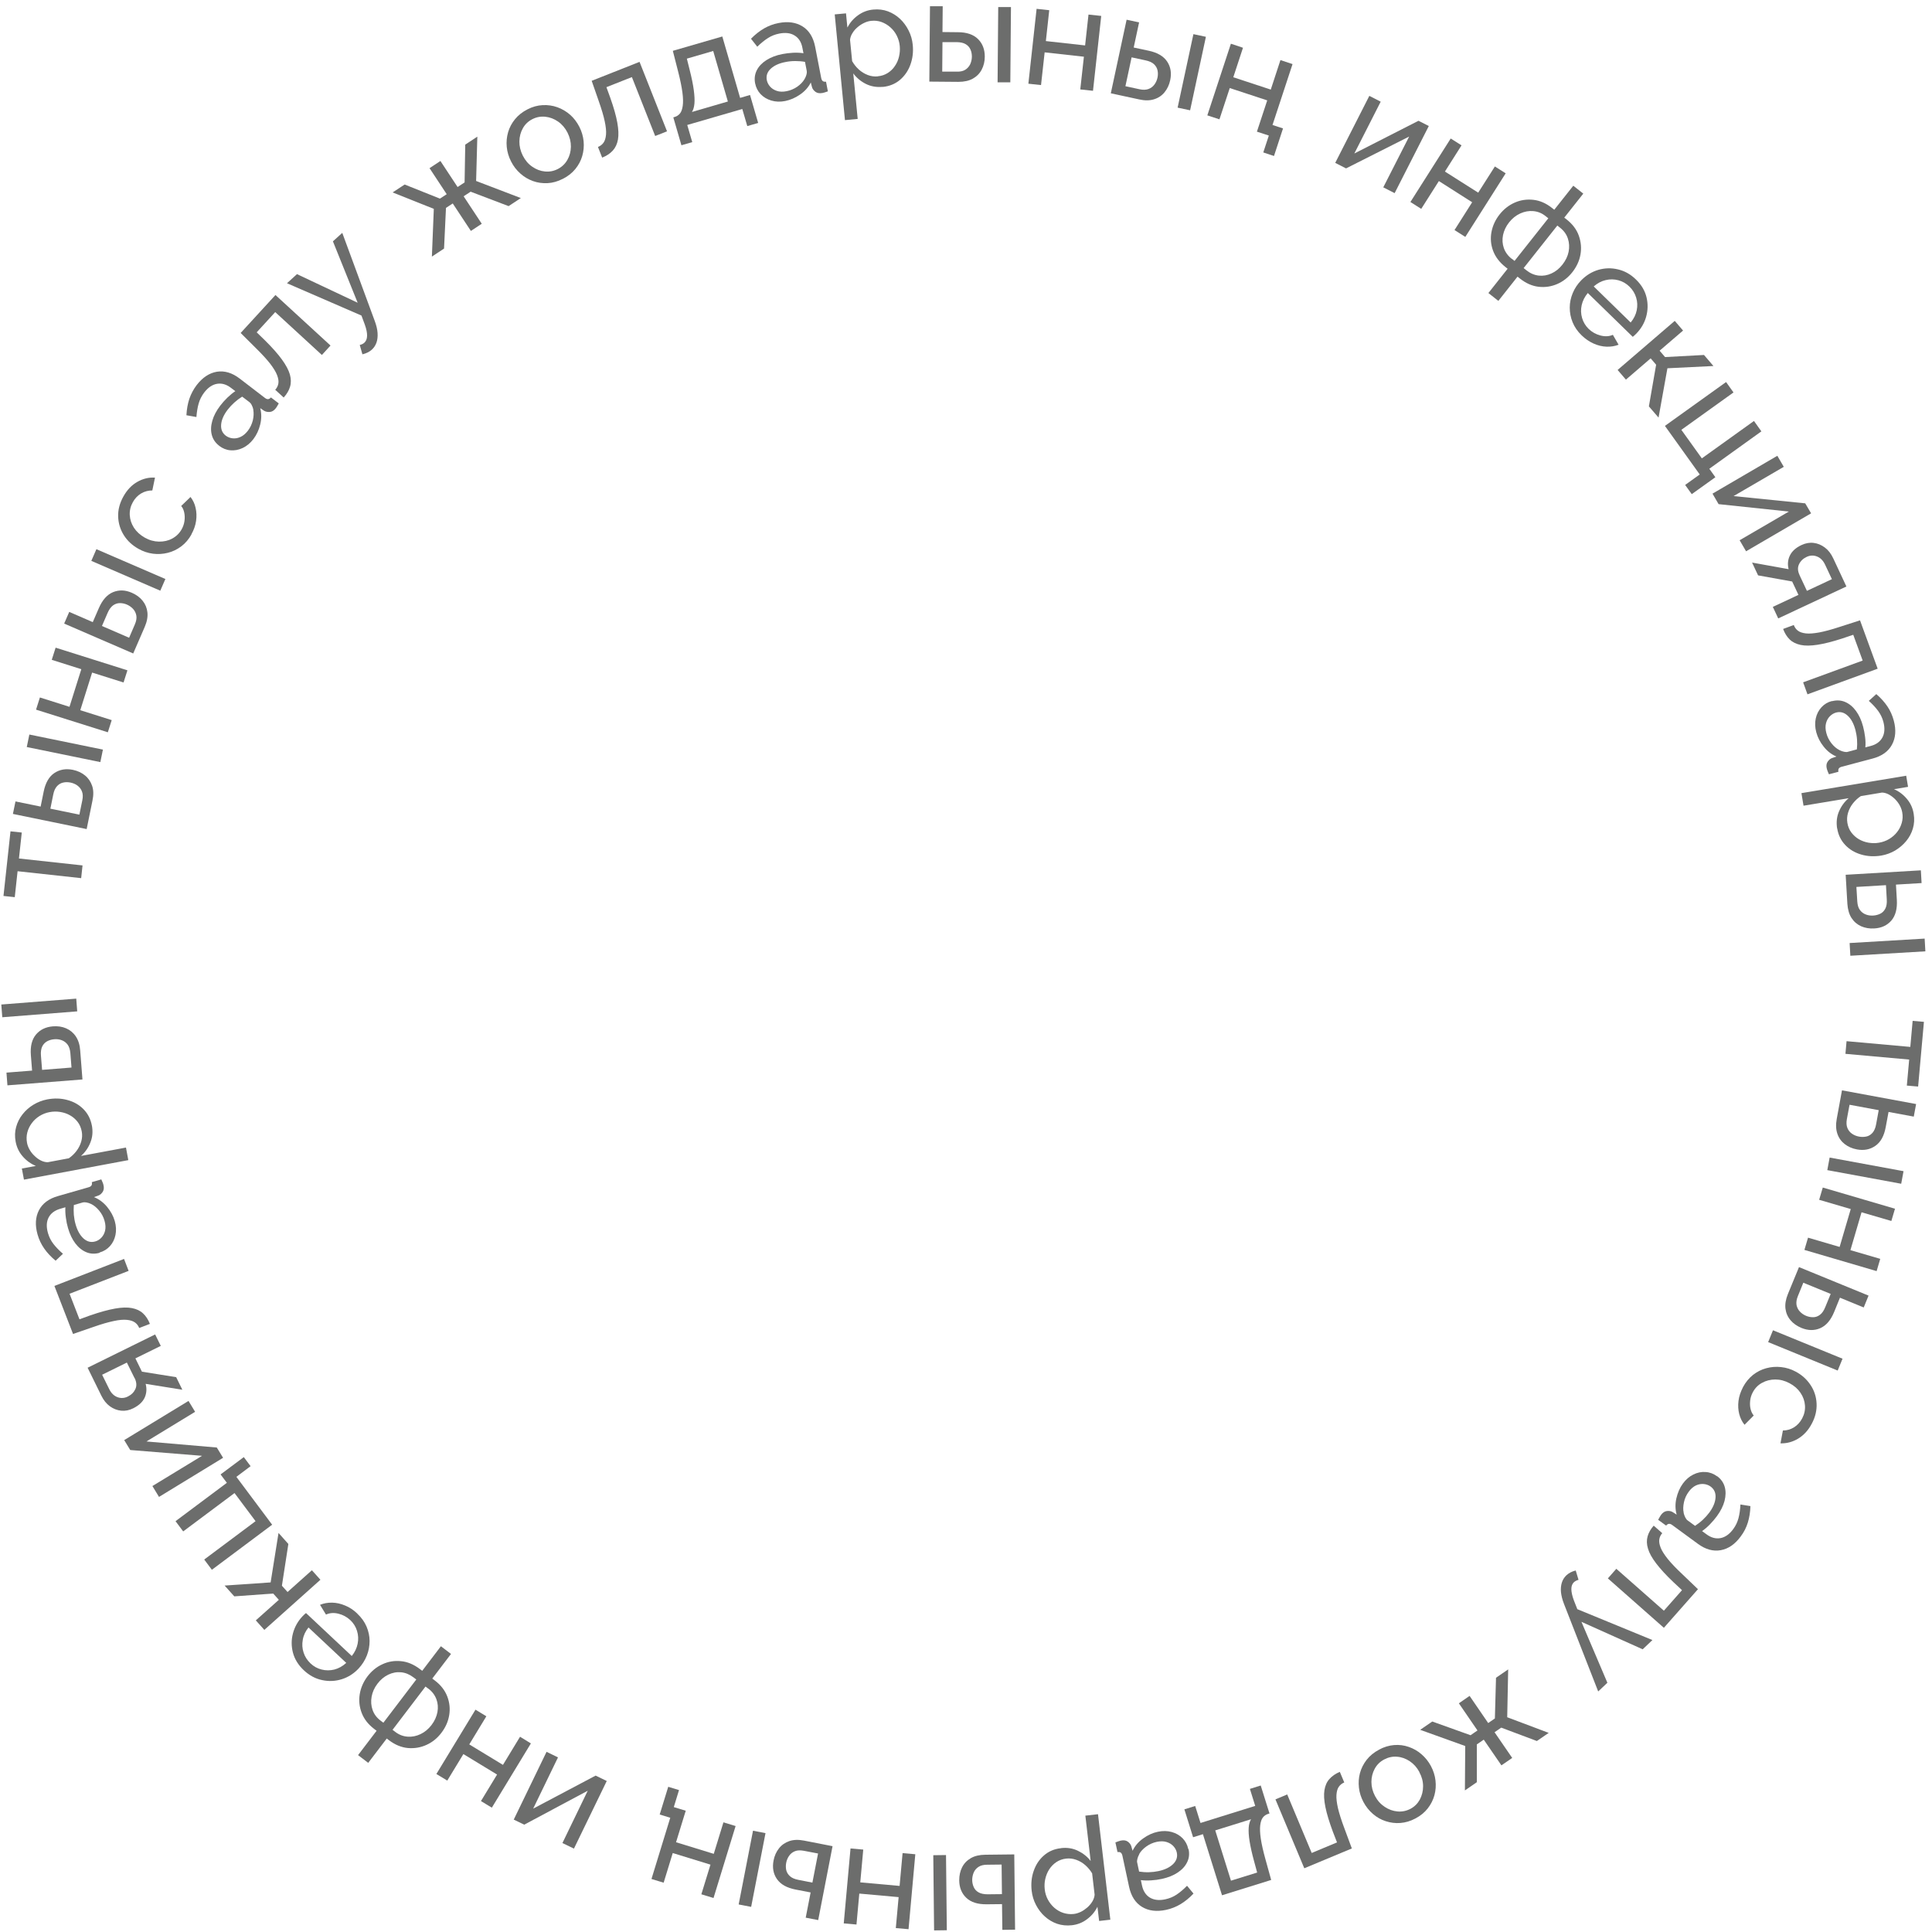 <?xml version="1.0" encoding="UTF-8"?> <svg xmlns="http://www.w3.org/2000/svg" width="246" height="246" viewBox="0 0 246 246" fill="none"><path d="M10.335 111.814L2.239 110.932L1.88 114.236L0.443 114.082L1.336 105.853L2.773 106.006L2.413 109.311L10.509 110.193L10.335 111.814Z" fill="#6C6D6C"></path><path d="M11.033 105.565L1.644 103.636L1.972 102.045L5.174 102.702L5.564 100.783C5.789 99.675 6.241 98.885 6.918 98.433C7.595 97.982 8.375 97.838 9.278 98.023C9.873 98.146 10.386 98.382 10.817 98.731C11.248 99.08 11.546 99.521 11.73 100.055C11.915 100.588 11.925 101.224 11.772 101.953L11.033 105.575V105.565ZM12.777 97.038L3.409 95.119L3.737 93.528L13.105 95.447L12.777 97.038ZM10.109 103.718L10.479 101.912C10.571 101.471 10.561 101.091 10.438 100.783C10.325 100.475 10.13 100.229 9.873 100.034C9.617 99.839 9.319 99.716 8.981 99.644C8.663 99.582 8.344 99.572 8.047 99.644C7.749 99.706 7.483 99.86 7.257 100.106C7.031 100.352 6.867 100.711 6.774 101.194L6.415 102.969L10.109 103.728V103.718Z" fill="#6C6D6C"></path><path d="M13.731 93.241L4.589 90.358L5.081 88.808L8.847 89.999L10.355 85.207L6.59 84.016L7.082 82.467L16.225 85.35L15.732 86.9L11.73 85.638L10.222 90.43L14.224 91.692L13.731 93.241Z" fill="#6C6D6C"></path><path d="M16.963 83.206L8.17 79.399L8.816 77.911L11.812 79.214L12.592 77.418C13.044 76.382 13.649 75.705 14.398 75.397C15.158 75.089 15.948 75.11 16.789 75.479C17.353 75.725 17.805 76.054 18.154 76.485C18.503 76.916 18.708 77.408 18.77 77.973C18.831 78.537 18.718 79.153 18.421 79.84L16.953 83.226L16.963 83.206ZM20.411 75.212L11.628 71.416L12.274 69.928L21.058 73.724L20.411 75.212ZM16.44 81.205L17.169 79.512C17.353 79.091 17.415 78.722 17.364 78.404C17.312 78.085 17.179 77.798 16.963 77.552C16.748 77.316 16.481 77.121 16.173 76.987C15.876 76.854 15.568 76.793 15.26 76.793C14.952 76.793 14.665 76.895 14.398 77.08C14.132 77.275 13.896 77.593 13.701 78.044L12.982 79.707L16.44 81.205Z" fill="#6C6D6C"></path><path d="M24.392 68.03C24.033 68.666 23.602 69.179 23.079 69.569C22.556 69.959 21.991 70.236 21.366 70.39C20.75 70.544 20.114 70.585 19.477 70.503C18.841 70.421 18.226 70.215 17.641 69.887C16.851 69.446 16.225 68.871 15.773 68.153C15.322 67.435 15.075 66.644 15.045 65.782C15.014 64.921 15.24 64.059 15.712 63.217C16.174 62.386 16.758 61.77 17.477 61.36C18.195 60.949 18.944 60.765 19.734 60.816L19.395 62.448C18.882 62.448 18.4 62.571 17.959 62.837C17.518 63.104 17.169 63.474 16.912 63.946C16.625 64.459 16.492 65.003 16.522 65.577C16.553 66.152 16.728 66.686 17.056 67.199C17.384 67.701 17.846 68.122 18.441 68.461C19.026 68.789 19.631 68.953 20.237 68.963C20.852 68.974 21.417 68.851 21.93 68.574C22.443 68.296 22.843 67.907 23.13 67.394C23.315 67.065 23.438 66.706 23.489 66.337C23.541 65.967 23.53 65.608 23.459 65.269C23.387 64.931 23.264 64.644 23.069 64.428L24.259 63.279C24.567 63.679 24.793 64.141 24.905 64.664C25.029 65.187 25.049 65.741 24.967 66.326C24.885 66.911 24.68 67.486 24.362 68.05L24.392 68.03Z" fill="#6C6D6C"></path><path d="M27.912 56.762C27.43 56.393 27.112 55.931 26.968 55.377C26.824 54.823 26.845 54.238 27.03 53.592C27.204 52.956 27.543 52.309 28.035 51.663C28.292 51.324 28.599 50.975 28.948 50.636C29.297 50.298 29.636 50.021 29.964 49.805L29.41 49.385C28.835 48.943 28.24 48.769 27.635 48.871C27.03 48.974 26.486 49.343 25.993 49.99C25.675 50.411 25.439 50.872 25.296 51.375C25.152 51.878 25.059 52.453 25.008 53.099L23.736 52.873C23.777 52.114 23.9 51.416 24.105 50.79C24.321 50.164 24.628 49.58 25.039 49.036C25.788 48.061 26.65 47.496 27.614 47.332C28.589 47.178 29.554 47.466 30.508 48.194L33.72 50.657C33.874 50.78 34.017 50.831 34.13 50.821C34.253 50.821 34.376 50.739 34.499 50.606L35.495 51.365C35.413 51.509 35.351 51.632 35.29 51.724C35.228 51.827 35.177 51.909 35.136 51.96C34.9 52.268 34.643 52.432 34.366 52.453C34.089 52.473 33.843 52.432 33.638 52.309L33.135 51.97C33.309 52.637 33.309 53.325 33.135 54.043C32.96 54.761 32.663 55.387 32.263 55.911C31.873 56.424 31.421 56.793 30.908 57.039C30.395 57.286 29.872 57.378 29.349 57.337C28.825 57.296 28.343 57.101 27.902 56.762H27.912ZM32.263 52.186C32.222 51.96 32.15 51.765 32.057 51.591C31.975 51.416 31.873 51.293 31.78 51.221L30.836 50.503C30.488 50.718 30.159 50.965 29.841 51.252C29.523 51.539 29.246 51.837 28.989 52.165C28.487 52.822 28.21 53.448 28.158 54.053C28.107 54.659 28.302 55.131 28.743 55.469C28.989 55.654 29.267 55.767 29.595 55.808C29.923 55.849 30.262 55.798 30.6 55.644C30.939 55.5 31.257 55.233 31.555 54.854C31.863 54.454 32.068 54.012 32.191 53.53C32.304 53.048 32.324 52.607 32.252 52.206L32.263 52.186Z" fill="#6C6D6C"></path><path d="M36.121 50.616L35.044 49.631C35.259 49.395 35.392 49.128 35.444 48.83C35.495 48.533 35.444 48.184 35.279 47.763C35.126 47.353 34.828 46.87 34.397 46.306C33.966 45.752 33.361 45.095 32.591 44.336L30.642 42.397L35.074 37.563L42.083 43.997L40.985 45.198L35.044 39.739L32.684 42.315L33.74 43.341C34.664 44.254 35.382 45.065 35.895 45.773C36.408 46.481 36.747 47.117 36.911 47.681C37.065 48.245 37.075 48.769 36.931 49.241C36.788 49.723 36.521 50.175 36.121 50.616Z" fill="#6C6D6C"></path><path d="M47.346 44.52C47.192 44.664 47.018 44.777 46.813 44.879C46.608 44.982 46.392 45.054 46.146 45.115L45.807 43.925C45.93 43.894 46.043 43.853 46.136 43.812C46.228 43.761 46.32 43.709 46.392 43.638C46.608 43.443 46.731 43.145 46.741 42.765C46.751 42.386 46.659 41.914 46.454 41.339L46.023 40.179L36.541 36.065L37.814 34.905L45.54 38.548L42.39 30.729L43.581 29.651L47.716 40.867C47.921 41.421 48.044 41.924 48.075 42.386C48.106 42.837 48.065 43.248 47.941 43.607C47.818 43.966 47.623 44.264 47.356 44.51L47.346 44.52Z" fill="#6C6D6C"></path><path d="M54.991 32.679L55.237 26.594L49.994 24.5L51.523 23.495L56.017 25.29L56.879 24.726L54.693 21.412L56.078 20.498L58.264 23.813L59.157 23.228L59.239 18.415L60.778 17.399L60.624 23.043L66.319 25.219L64.759 26.245L59.926 24.408L59.033 24.993L61.342 28.492L59.957 29.405L57.648 25.906L56.786 26.47L56.54 31.652L54.98 32.679H54.991Z" fill="#6C6D6C"></path><path d="M71.654 22.776C71.008 23.105 70.361 23.289 69.715 23.32C69.068 23.351 68.453 23.269 67.858 23.053C67.262 22.838 66.729 22.52 66.247 22.089C65.764 21.658 65.374 21.155 65.077 20.56C64.769 19.965 64.584 19.339 64.523 18.703C64.461 18.066 64.523 17.44 64.697 16.835C64.872 16.23 65.169 15.675 65.58 15.173C65.99 14.67 66.524 14.249 67.17 13.921C67.806 13.592 68.453 13.418 69.099 13.387C69.746 13.356 70.371 13.438 70.967 13.654C71.562 13.869 72.106 14.188 72.588 14.608C73.07 15.029 73.46 15.552 73.768 16.147C74.065 16.732 74.25 17.348 74.312 17.994C74.373 18.631 74.312 19.257 74.137 19.862C73.963 20.467 73.665 21.022 73.255 21.524C72.844 22.027 72.311 22.448 71.664 22.776H71.654ZM66.575 19.831C66.873 20.416 67.273 20.888 67.775 21.227C68.278 21.576 68.812 21.781 69.376 21.832C69.941 21.894 70.495 21.791 71.018 21.524C71.541 21.258 71.952 20.868 72.239 20.365C72.526 19.862 72.68 19.308 72.691 18.692C72.701 18.076 72.557 17.481 72.26 16.886C71.962 16.301 71.562 15.829 71.059 15.48C70.556 15.132 70.023 14.926 69.438 14.865C68.863 14.803 68.309 14.906 67.786 15.173C67.262 15.439 66.852 15.829 66.575 16.332C66.288 16.835 66.144 17.399 66.134 18.005C66.124 18.61 66.267 19.216 66.565 19.811L66.575 19.831Z" fill="#6C6D6C"></path><path d="M76.672 20.067L76.138 18.713C76.436 18.59 76.672 18.415 76.846 18.169C77.021 17.923 77.123 17.584 77.164 17.143C77.205 16.702 77.144 16.137 77 15.45C76.856 14.762 76.6 13.9 76.241 12.884L75.338 10.288L81.433 7.877L84.932 16.722L83.424 17.317L80.458 9.816L77.216 11.099L77.718 12.484C78.149 13.705 78.447 14.752 78.601 15.614C78.755 16.476 78.786 17.194 78.683 17.769C78.58 18.343 78.355 18.816 78.016 19.185C77.677 19.554 77.236 19.842 76.682 20.067H76.672Z" fill="#6C6D6C"></path><path d="M86.769 18.508L85.733 14.947L85.927 14.885C86.184 14.813 86.399 14.66 86.584 14.444C86.759 14.229 86.871 13.9 86.933 13.469C86.995 13.038 86.984 12.474 86.892 11.776C86.8 11.078 86.625 10.206 86.358 9.16L85.671 6.471L91.971 4.645L94.239 12.464L95.501 12.094L96.537 15.655L95.152 16.055L94.516 13.88L87.508 15.912L88.144 18.097L86.759 18.497L86.769 18.508ZM88.103 14.259L92.679 12.925L90.812 6.492L87.456 7.466L87.815 8.903C88.072 9.909 88.246 10.771 88.339 11.468C88.431 12.166 88.462 12.751 88.421 13.192C88.38 13.633 88.277 13.993 88.103 14.259Z" fill="#6C6D6C"></path><path d="M96.147 10.606C96.034 10.011 96.106 9.457 96.363 8.944C96.619 8.441 97.03 8.01 97.594 7.651C98.159 7.292 98.836 7.035 99.626 6.882C100.046 6.799 100.498 6.748 100.99 6.717C101.473 6.697 101.914 6.717 102.304 6.779L102.17 6.091C102.037 5.373 101.709 4.85 101.196 4.532C100.683 4.203 100.026 4.121 99.226 4.275C98.702 4.378 98.22 4.563 97.779 4.85C97.338 5.127 96.886 5.496 96.424 5.948L95.624 4.932C96.158 4.388 96.712 3.957 97.286 3.618C97.861 3.29 98.487 3.054 99.144 2.931C100.354 2.695 101.37 2.849 102.201 3.372C103.032 3.896 103.556 4.757 103.792 5.948L104.561 9.919C104.602 10.114 104.664 10.247 104.756 10.319C104.849 10.391 104.992 10.422 105.177 10.401L105.413 11.633C105.259 11.684 105.126 11.735 105.013 11.766C104.9 11.797 104.808 11.828 104.736 11.838C104.356 11.91 104.058 11.858 103.833 11.694C103.607 11.52 103.453 11.325 103.392 11.099L103.238 10.504C102.93 11.12 102.468 11.633 101.863 12.043C101.257 12.464 100.621 12.73 99.975 12.864C99.349 12.987 98.764 12.967 98.21 12.802C97.666 12.638 97.215 12.371 96.845 11.982C96.486 11.602 96.25 11.13 96.147 10.596V10.606ZM102.437 10.083C102.55 9.888 102.632 9.693 102.684 9.508C102.735 9.324 102.745 9.17 102.725 9.047L102.499 7.877C102.099 7.805 101.678 7.774 101.257 7.774C100.826 7.774 100.416 7.815 100.016 7.897C99.205 8.051 98.579 8.339 98.138 8.749C97.697 9.16 97.533 9.642 97.635 10.196C97.697 10.494 97.83 10.771 98.046 11.017C98.261 11.263 98.548 11.448 98.907 11.571C99.267 11.694 99.677 11.704 100.149 11.612C100.642 11.52 101.093 11.325 101.504 11.048C101.914 10.76 102.222 10.442 102.427 10.093L102.437 10.083Z" fill="#6C6D6C"></path><path d="M112.39 11.058C111.611 11.13 110.892 11.007 110.236 10.678C109.589 10.35 109.056 9.899 108.645 9.344L109.21 15.142L107.588 15.296L106.285 1.833L107.722 1.7L107.896 3.506C108.224 2.88 108.666 2.367 109.251 1.946C109.835 1.525 110.482 1.279 111.2 1.217C111.857 1.156 112.483 1.228 113.057 1.443C113.632 1.659 114.145 1.977 114.597 2.398C115.048 2.818 115.407 3.321 115.694 3.885C115.982 4.45 116.156 5.065 116.218 5.702C116.31 6.605 116.207 7.446 115.92 8.236C115.633 9.026 115.181 9.673 114.576 10.186C113.971 10.689 113.242 10.986 112.401 11.068L112.39 11.058ZM111.764 9.714C112.247 9.673 112.667 9.529 113.037 9.293C113.406 9.057 113.714 8.76 113.95 8.4C114.196 8.041 114.371 7.641 114.473 7.2C114.576 6.759 114.607 6.317 114.566 5.866C114.525 5.394 114.391 4.953 114.186 4.542C113.981 4.132 113.714 3.783 113.375 3.485C113.047 3.188 112.667 2.962 112.257 2.808C111.836 2.654 111.395 2.603 110.933 2.654C110.636 2.685 110.338 2.767 110.041 2.911C109.743 3.054 109.456 3.229 109.189 3.465C108.922 3.69 108.707 3.937 108.543 4.214C108.368 4.491 108.266 4.768 108.235 5.065L108.502 7.785C108.727 8.175 109.004 8.534 109.343 8.842C109.682 9.149 110.061 9.386 110.492 9.55C110.913 9.714 111.344 9.765 111.775 9.724L111.764 9.714Z" fill="#6C6D6C"></path><path d="M118.331 10.381L118.413 0.797H120.034L120.004 4.081L121.963 4.101C123.092 4.101 123.954 4.399 124.529 4.973C125.114 5.548 125.391 6.297 125.391 7.21C125.391 7.826 125.257 8.37 125.001 8.862C124.744 9.355 124.364 9.735 123.872 10.012C123.379 10.289 122.764 10.422 122.025 10.422L118.331 10.391V10.381ZM119.963 9.119H121.81C122.261 9.139 122.63 9.057 122.907 8.883C123.184 8.708 123.39 8.472 123.533 8.185C123.667 7.887 123.739 7.58 123.749 7.231C123.749 6.902 123.698 6.595 123.574 6.317C123.451 6.03 123.256 5.804 122.969 5.63C122.682 5.456 122.302 5.373 121.81 5.363H120.004L119.973 9.119H119.963ZM127.022 10.463L127.104 0.899H128.725L128.643 10.484H127.022V10.463Z" fill="#6C6D6C"></path><path d="M130.942 10.658L131.989 1.125L133.599 1.299L133.169 5.23L138.166 5.784L138.597 1.854L140.218 2.028L139.171 11.561L137.55 11.386L138.012 7.22L133.015 6.666L132.553 10.832L130.932 10.658H130.942Z" fill="#6C6D6C"></path><path d="M141.439 11.879L143.45 2.511L145.041 2.849L144.353 6.051L146.272 6.461C147.38 6.697 148.16 7.159 148.611 7.836C149.063 8.514 149.196 9.304 149.001 10.207C148.878 10.802 148.632 11.315 148.283 11.746C147.934 12.177 147.483 12.475 146.949 12.639C146.405 12.813 145.779 12.823 145.051 12.659L141.439 11.879ZM143.296 10.976L145.102 11.366C145.543 11.459 145.923 11.448 146.231 11.335C146.539 11.223 146.785 11.038 146.98 10.781C147.175 10.525 147.308 10.227 147.38 9.899C147.452 9.581 147.452 9.263 147.39 8.965C147.329 8.668 147.175 8.401 146.939 8.175C146.703 7.949 146.333 7.785 145.851 7.682L144.086 7.303L143.296 10.987V10.976ZM149.945 13.706L151.956 4.348L153.547 4.686L151.536 14.044L149.945 13.706Z" fill="#6C6D6C"></path><path d="M153.731 14.68L156.728 5.568L158.267 6.081L157.035 9.837L161.807 11.407L163.038 7.651L164.577 8.164L161.581 17.266L160.042 16.764L161.355 12.782L156.584 11.212L155.271 15.194L153.731 14.691V14.68ZM160.853 19.411L161.561 17.256L160.052 16.764L160.493 15.409L163.366 16.353L162.217 19.862L160.853 19.411Z" fill="#6C6D6C"></path><path d="M170.016 20.734L174.356 12.207L175.803 12.946L172.447 19.544L180.615 15.378L181.929 16.045L177.578 24.593L176.131 23.854L179.425 17.389L171.391 21.442L170.005 20.734H170.016Z" fill="#6C6D6C"></path><path d="M179.579 25.732L184.719 17.636L186.094 18.508L183.981 21.843L188.218 24.531L190.342 21.196L191.717 22.069L186.577 30.165L185.202 29.293L187.449 25.753L183.211 23.054L180.964 26.594L179.589 25.722L179.579 25.732Z" fill="#6C6D6C"></path><path d="M189.522 37.306L191.964 34.218L191.676 33.992C190.917 33.386 190.394 32.689 190.106 31.909C189.819 31.129 189.757 30.329 189.911 29.528C190.065 28.728 190.404 27.989 190.937 27.312C191.481 26.624 192.128 26.121 192.877 25.793C193.626 25.465 194.416 25.352 195.247 25.444C196.078 25.537 196.868 25.885 197.617 26.481L197.905 26.706L200.326 23.648L201.599 24.654L199.177 27.712L199.485 27.948C200.234 28.543 200.757 29.231 201.034 30.021C201.311 30.811 201.383 31.601 201.239 32.412C201.096 33.222 200.747 33.961 200.213 34.649C199.68 35.326 199.044 35.829 198.295 36.157C197.546 36.485 196.755 36.608 195.924 36.516C195.093 36.424 194.303 36.075 193.534 35.469L193.226 35.223L190.784 38.312L189.511 37.306H189.522ZM192.497 32.945L192.846 33.222L197.145 27.794L196.796 27.517C196.324 27.137 195.801 26.932 195.237 26.881C194.672 26.829 194.118 26.932 193.575 27.178C193.031 27.425 192.559 27.804 192.159 28.307C191.758 28.81 191.502 29.354 191.379 29.928C191.266 30.503 191.297 31.047 191.481 31.581C191.666 32.104 191.994 32.566 192.487 32.956L192.497 32.945ZM194.006 34.136L194.365 34.423C194.847 34.803 195.37 35.028 195.924 35.09C196.478 35.151 197.022 35.059 197.556 34.813C198.089 34.566 198.551 34.197 198.951 33.684C199.351 33.171 199.618 32.627 199.731 32.053C199.844 31.478 199.813 30.913 199.639 30.38C199.464 29.846 199.136 29.384 198.654 29.005L198.295 28.718L193.995 34.146L194.006 34.136Z" fill="#6C6D6C"></path><path d="M201.383 42.694C200.86 42.191 200.48 41.627 200.234 41.022C199.988 40.416 199.875 39.801 199.875 39.164C199.875 38.528 200.008 37.913 200.255 37.317C200.501 36.722 200.86 36.178 201.332 35.696C201.968 35.05 202.686 34.608 203.507 34.362C204.328 34.126 205.159 34.095 206.011 34.301C206.863 34.495 207.632 34.926 208.32 35.604C209.017 36.281 209.459 37.04 209.654 37.871C209.849 38.703 209.828 39.524 209.602 40.334C209.377 41.145 208.956 41.853 208.361 42.469C208.279 42.551 208.186 42.643 208.104 42.715C208.022 42.787 207.95 42.848 207.899 42.889L202.173 37.307C201.773 37.789 201.517 38.303 201.394 38.857C201.27 39.411 201.291 39.955 201.445 40.488C201.599 41.022 201.876 41.473 202.266 41.863C202.686 42.274 203.189 42.561 203.774 42.715C204.359 42.869 204.882 42.848 205.365 42.633L206.093 43.895C205.621 44.08 205.098 44.162 204.554 44.141C204 44.121 203.446 43.987 202.902 43.741C202.358 43.495 201.845 43.146 201.383 42.694ZM202.922 36.466L207.632 41.063C208.032 40.581 208.289 40.067 208.402 39.513C208.515 38.959 208.494 38.415 208.33 37.892C208.176 37.369 207.889 36.897 207.478 36.496C207.068 36.096 206.606 35.83 206.073 35.686C205.539 35.542 205.005 35.532 204.451 35.665C203.908 35.788 203.394 36.066 202.922 36.476V36.466Z" fill="#6C6D6C"></path><path d="M205.97 47.107L213.245 40.857L214.302 42.089L211.316 44.654L212.013 45.465L216.969 45.198L218.17 46.604L212.311 46.891L211.182 53.171L209.951 51.745L210.874 46.44L210.177 45.629L207.027 48.338L205.97 47.107Z" fill="#6C6D6C"></path><path d="M214.579 61.739L216.426 60.415L211.993 54.228L219.781 48.645L220.725 49.969L214.086 54.73L216.693 58.363L223.331 53.602L224.275 54.925L217.647 59.687L218.417 60.764L215.41 62.919L214.569 61.749L214.579 61.739Z" fill="#6C6D6C"></path><path d="M218.047 62.858L226.307 58.035L227.128 59.441L220.735 63.166L229.857 64.089L230.606 65.362L222.326 70.195L221.505 68.789L227.774 65.136L218.827 64.192L218.047 62.848V62.858Z" fill="#6C6D6C"></path><path d="M223.085 71.631L227.743 72.472C227.59 71.856 227.641 71.272 227.908 70.728C228.174 70.184 228.657 69.743 229.375 69.404C229.898 69.158 230.411 69.065 230.924 69.127C231.437 69.188 231.909 69.383 232.351 69.712C232.792 70.04 233.151 70.502 233.428 71.097L235.101 74.678L226.42 78.742L225.732 77.274L228.995 75.745L228.195 74.042L223.855 73.262L223.095 71.641L223.085 71.631ZM229.129 73.221L230.073 75.232L233.254 73.745L232.392 71.908C232.145 71.384 231.807 71.035 231.366 70.861C230.924 70.687 230.483 70.697 230.032 70.912C229.58 71.128 229.262 71.436 229.067 71.846C228.872 72.257 228.893 72.718 229.139 73.231L229.129 73.221Z" fill="#6C6D6C"></path><path d="M227.036 80.086L228.4 79.583C228.513 79.881 228.688 80.127 228.924 80.302C229.16 80.486 229.498 80.599 229.939 80.651C230.381 80.702 230.945 80.651 231.643 80.528C232.341 80.394 233.192 80.168 234.218 79.83L236.835 78.988L239.082 85.145L230.145 88.408L229.591 86.879L237.173 84.109L235.973 80.825L234.577 81.297C233.346 81.697 232.289 81.964 231.427 82.097C230.555 82.231 229.837 82.241 229.273 82.118C228.698 81.995 228.236 81.769 227.877 81.42C227.518 81.071 227.241 80.62 227.036 80.066V80.086Z" fill="#6C6D6C"></path><path d="M233.274 89.281C233.869 89.127 234.423 89.158 234.946 89.383C235.47 89.609 235.932 89.989 236.321 90.523C236.711 91.056 237.019 91.713 237.224 92.503C237.337 92.924 237.419 93.365 237.481 93.847C237.542 94.329 237.553 94.771 237.512 95.161L238.189 94.986C238.897 94.802 239.389 94.442 239.687 93.898C239.974 93.365 240.015 92.698 239.81 91.918C239.677 91.405 239.451 90.943 239.143 90.523C238.835 90.102 238.435 89.671 237.953 89.24L238.907 88.378C239.482 88.871 239.954 89.404 240.323 89.948C240.693 90.492 240.959 91.108 241.134 91.754C241.452 92.944 241.37 93.97 240.898 94.832C240.426 95.694 239.605 96.279 238.435 96.587L234.526 97.623C234.331 97.675 234.208 97.746 234.136 97.849C234.064 97.952 234.054 98.095 234.085 98.27L232.874 98.588C232.812 98.434 232.761 98.311 232.71 98.198C232.669 98.085 232.638 97.993 232.617 97.921C232.515 97.552 232.545 97.244 232.699 97.008C232.853 96.772 233.038 96.608 233.264 96.525L233.838 96.331C233.202 96.064 232.658 95.643 232.207 95.068C231.745 94.494 231.437 93.878 231.263 93.232C231.099 92.616 231.078 92.021 231.201 91.467C231.324 90.912 231.571 90.441 231.93 90.05C232.289 89.661 232.73 89.394 233.264 89.26L233.274 89.281ZM234.228 95.52C234.433 95.622 234.628 95.684 234.823 95.725C235.018 95.766 235.172 95.766 235.285 95.725L236.434 95.417C236.475 95.007 236.486 94.596 236.455 94.176C236.424 93.755 236.352 93.344 236.25 92.944C236.034 92.144 235.716 91.538 235.265 91.128C234.823 90.718 234.331 90.584 233.787 90.728C233.489 90.81 233.233 90.964 232.997 91.2C232.761 91.436 232.597 91.733 232.504 92.093C232.412 92.452 232.422 92.872 232.545 93.334C232.669 93.816 232.894 94.258 233.202 94.648C233.51 95.037 233.849 95.325 234.218 95.51L234.228 95.52Z" fill="#6C6D6C"></path><path d="M233.921 105.494C233.797 104.714 233.869 103.995 234.157 103.318C234.444 102.651 234.854 102.087 235.388 101.635L229.642 102.59L229.375 100.989L242.714 98.772L242.95 100.189L241.165 100.486C241.801 100.763 242.355 101.184 242.807 101.728C243.268 102.272 243.556 102.908 243.668 103.626C243.781 104.283 243.74 104.909 243.566 105.494C243.391 106.089 243.104 106.622 242.714 107.094C242.324 107.566 241.852 107.967 241.308 108.295C240.765 108.613 240.169 108.829 239.533 108.941C238.641 109.085 237.789 109.044 236.989 108.808C236.178 108.572 235.501 108.172 234.957 107.597C234.413 107.023 234.064 106.325 233.931 105.483L233.921 105.494ZM235.224 104.775C235.306 105.247 235.47 105.658 235.737 106.007C236.004 106.356 236.322 106.643 236.691 106.858C237.071 107.074 237.481 107.228 237.922 107.3C238.364 107.371 238.815 107.382 239.256 107.3C239.728 107.218 240.159 107.064 240.549 106.828C240.939 106.592 241.278 106.304 241.555 105.945C241.832 105.596 242.027 105.206 242.15 104.775C242.273 104.344 242.293 103.903 242.211 103.441C242.16 103.154 242.058 102.856 241.904 102.569C241.75 102.282 241.544 102.005 241.298 101.759C241.052 101.512 240.785 101.317 240.508 101.163C240.221 101.009 239.933 100.927 239.636 100.917L236.937 101.369C236.558 101.615 236.229 101.923 235.942 102.282C235.655 102.641 235.449 103.041 235.316 103.472C235.183 103.903 235.152 104.334 235.224 104.765V104.775Z" fill="#6C6D6C"></path><path d="M235.008 111.384L244.582 110.819L244.674 112.441L241.411 112.636L241.524 114.585C241.586 115.714 241.36 116.586 240.826 117.212C240.293 117.828 239.564 118.166 238.651 118.218C238.035 118.259 237.481 118.156 236.978 117.941C236.476 117.715 236.065 117.366 235.757 116.894C235.45 116.422 235.275 115.817 235.224 115.078L235.008 111.394V111.384ZM235.511 120.075L245.064 119.511L245.156 121.132L235.603 121.696L235.511 120.075ZM236.373 112.933L236.486 114.78C236.517 115.232 236.619 115.591 236.814 115.858C237.009 116.124 237.255 116.319 237.553 116.432C237.851 116.555 238.169 116.596 238.518 116.576C238.846 116.555 239.143 116.473 239.42 116.34C239.698 116.207 239.903 115.981 240.057 115.693C240.211 115.396 240.272 115.006 240.241 114.513L240.139 112.707L236.373 112.933Z" fill="#6C6D6C"></path><path d="M235.121 132.573L243.238 133.302L243.535 129.987L244.972 130.11L244.233 138.35L242.796 138.227L243.094 134.913L234.978 134.184L235.121 132.563V132.573Z" fill="#6C6D6C"></path><path d="M232.967 147.391L242.376 149.125L242.078 150.726L232.669 148.992L232.967 147.391ZM234.547 138.833L243.976 140.577L243.679 142.178L240.467 141.583L240.108 143.512C239.903 144.631 239.472 145.421 238.795 145.893C238.128 146.365 237.348 146.519 236.445 146.355C235.84 146.242 235.327 146.016 234.885 145.677C234.454 145.339 234.136 144.908 233.952 144.364C233.767 143.83 233.736 143.194 233.869 142.476L234.536 138.843L234.547 138.833ZM235.501 140.67L235.162 142.486C235.08 142.938 235.101 143.307 235.224 143.615C235.347 143.923 235.542 144.169 235.809 144.354C236.076 144.538 236.373 144.661 236.712 144.723C237.03 144.785 237.348 144.774 237.645 144.713C237.943 144.651 238.2 144.487 238.425 144.241C238.641 143.994 238.805 143.625 238.887 143.143L239.215 141.357L235.511 140.67H235.501Z" fill="#6C6D6C"></path><path d="M232.094 151.208L241.288 153.907L240.826 155.466L237.029 154.358L235.613 159.181L239.41 160.289L238.948 161.849L229.754 159.15L230.216 157.591L234.238 158.771L235.654 153.948L231.632 152.768L232.094 151.208Z" fill="#6C6D6C"></path><path d="M225.753 169.381L234.608 173.003L233.992 174.512L225.137 170.889L225.753 169.381ZM229.057 161.336L237.922 164.968L237.307 166.477L234.28 165.235L233.541 167.052C233.11 168.098 232.525 168.786 231.776 169.114C231.027 169.442 230.227 169.432 229.375 169.083C228.811 168.847 228.349 168.529 227.99 168.108C227.631 167.688 227.415 167.195 227.343 166.641C227.271 166.077 227.374 165.451 227.651 164.773L229.057 161.356V161.336ZM229.621 163.316L228.923 165.03C228.749 165.451 228.698 165.82 228.749 166.149C228.811 166.467 228.944 166.754 229.17 166.99C229.385 167.226 229.652 167.411 229.97 167.544C230.278 167.667 230.576 167.729 230.883 167.718C231.191 167.718 231.478 167.606 231.735 167.411C232.002 167.216 232.228 166.887 232.412 166.426L233.1 164.753L229.611 163.327L229.621 163.316Z" fill="#6C6D6C"></path><path d="M221.925 176.635C222.264 175.999 222.695 175.476 223.208 175.065C223.721 174.665 224.285 174.378 224.901 174.213C225.517 174.049 226.143 173.998 226.789 174.07C227.435 174.142 228.051 174.326 228.636 174.644C229.436 175.065 230.062 175.64 230.534 176.348C231.006 177.056 231.263 177.846 231.304 178.708C231.345 179.57 231.15 180.432 230.688 181.283C230.247 182.125 229.662 182.751 228.954 183.182C228.246 183.603 227.497 183.808 226.707 183.777L227.015 182.145C227.528 182.145 228.01 182.002 228.441 181.735C228.872 181.458 229.211 181.089 229.467 180.606C229.744 180.083 229.867 179.539 229.826 178.964C229.785 178.39 229.6 177.856 229.262 177.353C228.923 176.851 228.462 176.44 227.856 176.122C227.261 175.804 226.666 175.65 226.05 175.65C225.435 175.65 224.87 175.794 224.367 176.071C223.854 176.348 223.464 176.748 223.187 177.271C223.003 177.61 222.89 177.959 222.849 178.338C222.808 178.718 222.818 179.067 222.9 179.406C222.982 179.744 223.116 180.021 223.3 180.237L222.131 181.417C221.812 181.027 221.587 180.565 221.453 180.042C221.32 179.519 221.289 178.964 221.361 178.38C221.433 177.795 221.628 177.22 221.925 176.645V176.635Z" fill="#6C6D6C"></path><path d="M218.632 187.954C219.124 188.313 219.452 188.775 219.606 189.319C219.76 189.863 219.75 190.458 219.586 191.104C219.422 191.74 219.093 192.397 218.611 193.054C218.355 193.403 218.057 193.752 217.718 194.101C217.38 194.449 217.051 194.726 216.723 194.952L217.287 195.363C217.872 195.794 218.467 195.958 219.073 195.845C219.668 195.732 220.212 195.352 220.694 194.696C221.012 194.265 221.228 193.803 221.361 193.3C221.494 192.797 221.576 192.223 221.607 191.566L222.88 191.771C222.859 192.531 222.746 193.228 222.551 193.864C222.356 194.501 222.059 195.086 221.648 195.629C220.92 196.625 220.068 197.21 219.104 197.384C218.139 197.559 217.164 197.292 216.189 196.573L212.927 194.183C212.773 194.07 212.629 194.018 212.506 194.029C212.383 194.039 212.26 194.111 212.147 194.254L211.131 193.516C211.203 193.372 211.275 193.249 211.336 193.146C211.398 193.044 211.449 192.962 211.49 192.9C211.716 192.592 211.972 192.428 212.249 192.397C212.526 192.366 212.773 192.407 212.978 192.531L213.491 192.859C213.306 192.202 213.286 191.515 213.45 190.786C213.614 190.068 213.891 189.432 214.281 188.898C214.661 188.385 215.102 187.995 215.615 187.749C216.128 187.492 216.641 187.39 217.175 187.431C217.698 187.461 218.19 187.646 218.632 187.974V187.954ZM214.373 192.623C214.425 192.838 214.496 193.044 214.589 193.218C214.681 193.392 214.773 193.516 214.876 193.587L215.83 194.285C216.169 194.059 216.497 193.813 216.815 193.516C217.133 193.218 217.4 192.92 217.647 192.592C218.139 191.925 218.396 191.289 218.437 190.694C218.478 190.088 218.272 189.627 217.821 189.288C217.575 189.103 217.287 189.001 216.959 188.96C216.631 188.929 216.292 188.98 215.953 189.134C215.615 189.288 215.297 189.565 215.02 189.945C214.722 190.355 214.517 190.796 214.414 191.289C214.312 191.781 214.291 192.223 214.384 192.613L214.373 192.623Z" fill="#6C6D6C"></path><path d="M210.556 194.254L211.654 195.219C211.439 195.455 211.316 195.732 211.274 196.03C211.233 196.327 211.295 196.676 211.459 197.087C211.623 197.497 211.931 197.969 212.372 198.523C212.814 199.067 213.429 199.713 214.219 200.452L216.2 202.351L211.859 207.266L204.728 200.976L205.805 199.754L211.859 205.09L214.168 202.474L213.091 201.468C212.147 200.575 211.418 199.775 210.885 199.077C210.351 198.379 210.002 197.754 209.838 197.189C209.664 196.625 209.653 196.112 209.787 195.629C209.92 195.147 210.187 194.685 210.577 194.244L210.556 194.254Z" fill="#6C6D6C"></path><path d="M199.444 200.585C199.598 200.442 199.772 200.319 199.967 200.216C200.162 200.113 200.388 200.031 200.634 199.97L200.993 201.16C200.87 201.191 200.757 201.232 200.665 201.283C200.572 201.334 200.48 201.396 200.408 201.458C200.193 201.663 200.08 201.95 200.08 202.33C200.08 202.709 200.183 203.182 200.388 203.746L200.839 204.895L210.402 208.825L209.161 210.005L201.363 206.506L204.667 214.264L203.497 215.372L199.146 204.238C198.931 203.695 198.808 203.182 198.756 202.73C198.715 202.279 198.756 201.868 198.869 201.509C198.982 201.15 199.177 200.842 199.434 200.596L199.444 200.585Z" fill="#6C6D6C"></path><path d="M192.035 212.57L191.912 218.655L197.197 220.646L195.688 221.682L191.153 219.979L190.301 220.564L192.549 223.837L191.174 224.781L188.926 221.508L188.044 222.113V226.926L186.525 227.973L186.566 222.319L180.831 220.256L182.37 219.199L187.244 220.944L188.126 220.338L185.756 216.88L187.121 215.936L189.491 219.394L190.342 218.809L190.486 213.627L192.025 212.57H192.035Z" fill="#6C6D6C"></path><path d="M175.587 222.78C176.223 222.442 176.87 222.247 177.516 222.196C178.162 222.144 178.778 222.226 179.373 222.432C179.968 222.637 180.512 222.945 180.994 223.365C181.487 223.786 181.887 224.289 182.195 224.863C182.513 225.459 182.708 226.074 182.78 226.711C182.852 227.347 182.811 227.973 182.646 228.578C182.482 229.184 182.195 229.748 181.795 230.261C181.395 230.774 180.871 231.205 180.225 231.544C179.599 231.882 178.953 232.067 178.316 232.118C177.68 232.17 177.044 232.087 176.449 231.893C175.843 231.698 175.3 231.39 174.817 230.969C174.325 230.548 173.925 230.045 173.607 229.45C173.299 228.865 173.104 228.26 173.032 227.624C172.96 226.988 173.001 226.362 173.165 225.756C173.33 225.151 173.617 224.586 174.017 224.073C174.417 223.56 174.941 223.129 175.587 222.791V222.78ZM180.728 225.633C180.42 225.048 180.009 224.597 179.507 224.258C178.994 223.919 178.46 223.724 177.885 223.683C177.321 223.632 176.767 223.755 176.244 224.032C175.72 224.309 175.32 224.699 175.043 225.212C174.766 225.725 174.622 226.28 174.622 226.895C174.622 227.511 174.776 228.106 175.084 228.691C175.392 229.276 175.802 229.727 176.315 230.066C176.829 230.405 177.362 230.6 177.947 230.651C178.522 230.702 179.076 230.589 179.599 230.312C180.122 230.035 180.512 229.635 180.789 229.132C181.056 228.619 181.2 228.065 181.2 227.449C181.2 226.834 181.046 226.239 180.728 225.654V225.633Z" fill="#6C6D6C"></path><path d="M170.6 225.613L171.165 226.958C170.867 227.081 170.641 227.265 170.467 227.512C170.293 227.758 170.2 228.107 170.169 228.548C170.139 228.989 170.21 229.554 170.364 230.241C170.529 230.929 170.795 231.78 171.175 232.786L172.129 235.362L166.075 237.886L162.402 229.112L163.9 228.486L167.019 235.936L170.241 234.592L169.708 233.217C169.256 231.996 168.938 230.959 168.764 230.098C168.589 229.236 168.548 228.517 168.64 227.943C168.733 227.368 168.938 226.886 169.277 226.516C169.615 226.147 170.046 225.839 170.59 225.613H170.6Z" fill="#6C6D6C"></path><path d="M160.534 227.367L161.643 230.907L161.448 230.969C161.191 231.051 160.976 231.195 160.801 231.42C160.627 231.636 160.524 231.964 160.463 232.406C160.411 232.837 160.432 233.401 160.534 234.099C160.637 234.796 160.832 235.669 161.119 236.705L161.858 239.373L155.599 241.323L153.167 233.545L151.915 233.934L150.807 230.384L152.182 229.953L152.859 232.118L159.826 229.943L159.149 227.778L160.524 227.347L160.534 227.367ZM159.283 231.646L154.737 233.062L156.738 239.465L160.073 238.429L159.683 236.992C159.406 235.987 159.221 235.135 159.108 234.437C158.995 233.74 158.965 233.165 158.995 232.713C159.026 232.272 159.129 231.913 159.293 231.646H159.283Z" fill="#6C6D6C"></path><path d="M151.341 235.454C151.464 236.049 151.413 236.603 151.156 237.116C150.91 237.629 150.51 238.06 149.956 238.43C149.402 238.799 148.735 239.066 147.934 239.24C147.514 239.333 147.062 239.394 146.58 239.425C146.098 239.456 145.656 239.446 145.266 239.394L145.41 240.082C145.564 240.79 145.903 241.313 146.416 241.621C146.929 241.929 147.596 242.011 148.386 241.836C148.899 241.724 149.381 241.529 149.812 241.241C150.243 240.954 150.694 240.574 151.146 240.113L151.967 241.108C151.443 241.662 150.9 242.103 150.325 242.452C149.761 242.791 149.145 243.037 148.478 243.181C147.278 243.437 146.251 243.314 145.41 242.801C144.569 242.288 144.025 241.436 143.768 240.256L142.917 236.295C142.876 236.1 142.804 235.977 142.711 235.895C142.619 235.823 142.475 235.803 142.291 235.823L142.024 234.592C142.178 234.541 142.311 234.489 142.414 234.448C142.527 234.407 142.619 234.387 142.691 234.366C143.06 234.284 143.368 234.325 143.594 234.489C143.82 234.654 143.974 234.848 144.045 235.074L144.21 235.659C144.507 235.043 144.948 234.52 145.554 234.089C146.149 233.658 146.775 233.371 147.431 233.237C148.057 233.104 148.642 233.114 149.196 233.268C149.75 233.422 150.202 233.689 150.571 234.058C150.941 234.438 151.187 234.89 151.3 235.433L151.341 235.454ZM145.061 236.1C144.948 236.295 144.876 236.49 144.825 236.685C144.774 236.88 144.764 237.034 144.794 237.147L145.041 238.307C145.441 238.368 145.862 238.399 146.282 238.389C146.703 238.378 147.124 238.327 147.514 238.245C148.324 238.071 148.94 237.773 149.371 237.352C149.802 236.932 149.956 236.439 149.843 235.895C149.781 235.598 149.638 235.32 149.412 235.074C149.186 234.828 148.899 234.653 148.54 234.541C148.18 234.428 147.77 234.428 147.298 234.52C146.806 234.623 146.354 234.828 145.954 235.115C145.554 235.403 145.246 235.731 145.051 236.08L145.061 236.1Z" fill="#6C6D6C"></path><path d="M135.098 235.32C135.878 235.228 136.596 235.341 137.253 235.659C137.909 235.977 138.453 236.408 138.874 236.962L138.197 231.185L139.808 231L141.378 244.432L139.951 244.596L139.736 242.79C139.428 243.416 138.987 243.94 138.412 244.371C137.848 244.802 137.201 245.058 136.473 245.14C135.816 245.212 135.19 245.15 134.605 244.955C134.02 244.75 133.507 244.442 133.046 244.032C132.584 243.621 132.215 243.129 131.917 242.565C131.619 242 131.435 241.395 131.363 240.759C131.26 239.856 131.342 239.014 131.619 238.224C131.896 237.424 132.327 236.767 132.923 236.254C133.518 235.73 134.236 235.423 135.088 235.33L135.098 235.32ZM135.755 236.654C135.283 236.705 134.862 236.859 134.492 237.106C134.133 237.352 133.836 237.66 133.6 238.019C133.364 238.388 133.2 238.788 133.097 239.23C132.994 239.671 132.974 240.112 133.025 240.564C133.076 241.036 133.21 241.477 133.425 241.877C133.641 242.277 133.918 242.626 134.256 242.924C134.595 243.211 134.975 243.437 135.395 243.57C135.816 243.704 136.257 243.755 136.719 243.704C137.017 243.673 137.304 243.58 137.612 243.437C137.909 243.293 138.186 243.098 138.453 242.872C138.71 242.636 138.925 242.39 139.089 242.113C139.253 241.836 139.356 241.549 139.377 241.251L139.059 238.532C138.823 238.142 138.535 237.793 138.197 237.495C137.848 237.188 137.468 236.962 137.037 236.808C136.606 236.654 136.185 236.603 135.755 236.654Z" fill="#6C6D6C"></path><path d="M120.455 236.212L120.558 245.776L118.937 245.797L118.834 236.223L120.455 236.202V236.212ZM129.146 236.12L129.249 245.704L127.628 245.725L127.587 242.451L125.627 242.472C124.498 242.482 123.636 242.215 123.041 241.651C122.446 241.087 122.148 240.348 122.138 239.424C122.138 238.809 122.251 238.265 122.497 237.772C122.743 237.28 123.113 236.89 123.605 236.602C124.098 236.315 124.713 236.171 125.452 236.161L129.146 236.12ZM127.535 237.413L125.688 237.434C125.237 237.434 124.867 237.526 124.59 237.711C124.313 237.895 124.108 238.131 123.985 238.419C123.862 238.706 123.79 239.034 123.79 239.373C123.79 239.701 123.862 240.009 123.985 240.286C124.108 240.563 124.313 240.789 124.601 240.953C124.888 241.117 125.278 241.199 125.77 241.199L127.576 241.179L127.535 237.413Z" fill="#6C6D6C"></path><path d="M116.546 236.09L115.684 245.643L114.063 245.5L114.422 241.559L109.414 241.108L109.055 245.048L107.434 244.904L108.296 235.361L109.917 235.505L109.538 239.681L114.545 240.133L114.925 235.956L116.546 236.1V236.09Z" fill="#6C6D6C"></path><path d="M97.471 233.411L95.644 242.8L94.054 242.493L95.88 233.104L97.471 233.411ZM106.008 235.074L104.181 244.483L102.591 244.176L103.217 240.964L101.298 240.594C100.19 240.379 99.4 239.938 98.928 239.26C98.466 238.593 98.322 237.803 98.497 236.9C98.61 236.295 98.846 235.782 99.184 235.351C99.523 234.92 99.964 234.612 100.498 234.427C101.031 234.243 101.667 234.222 102.396 234.366L106.018 235.074H106.008ZM104.171 236.007L102.355 235.659C101.903 235.577 101.534 235.587 101.226 235.71C100.918 235.833 100.672 236.018 100.487 236.285C100.303 236.541 100.169 236.849 100.108 237.177C100.046 237.495 100.046 237.813 100.108 238.111C100.179 238.409 100.333 238.665 100.58 238.891C100.826 239.117 101.185 239.271 101.667 239.363L103.442 239.712L104.161 236.018L104.171 236.007Z" fill="#6C6D6C"></path><path d="M93.664 232.508L90.853 241.671L89.303 241.199L90.463 237.423L85.66 235.946L84.501 239.722L82.952 239.25L85.763 230.086L87.313 230.558L86.081 234.571L90.883 236.048L92.115 232.036L93.664 232.508ZM86.461 227.921L85.794 230.097L87.313 230.569L86.892 231.923L83.998 231.041L85.086 227.511L86.461 227.931V227.921Z" fill="#6C6D6C"></path><path d="M77.257 226.772L73.08 235.381L71.613 234.673L74.835 228.014L66.749 232.334L65.415 231.687L69.592 223.058L71.049 223.766L67.888 230.292L75.841 226.085L77.236 226.762L77.257 226.772Z" fill="#6C6D6C"></path><path d="M67.602 221.981L62.625 230.169L61.24 229.328L63.292 225.952L59.003 223.345L56.951 226.721L55.565 225.88L60.542 217.691L61.927 218.533L59.752 222.114L64.041 224.72L66.216 221.139L67.602 221.991V221.981Z" fill="#6C6D6C"></path><path d="M57.423 210.6L55.042 213.73L55.34 213.956C56.12 214.541 56.653 215.228 56.951 216.008C57.248 216.788 57.33 217.578 57.197 218.389C57.063 219.199 56.735 219.938 56.212 220.626C55.688 221.323 55.052 221.837 54.303 222.175C53.554 222.514 52.764 222.647 51.933 222.575C51.102 222.493 50.302 222.165 49.542 221.59L49.245 221.364L46.885 224.463L45.592 223.478L47.952 220.379L47.644 220.143C46.874 219.558 46.351 218.881 46.053 218.101C45.756 217.322 45.674 216.521 45.807 215.71C45.941 214.9 46.269 214.151 46.792 213.453C47.316 212.765 47.941 212.252 48.68 211.914C49.419 211.565 50.209 211.431 51.04 211.514C51.871 211.585 52.672 211.924 53.452 212.509L53.76 212.745L56.14 209.615L57.433 210.6H57.423ZM53 213.843L52.631 213.566C52.138 213.196 51.615 212.981 51.061 212.93C50.507 212.878 49.963 212.981 49.429 213.237C48.906 213.494 48.444 213.874 48.054 214.397C47.664 214.91 47.418 215.464 47.316 216.049C47.213 216.634 47.254 217.188 47.439 217.722C47.623 218.255 47.962 218.707 48.444 219.076L48.814 219.353L53.01 213.843H53ZM54.529 215.013L54.18 214.746L49.983 220.256L50.332 220.523C50.815 220.892 51.338 221.087 51.902 221.128C52.467 221.17 53.021 221.057 53.554 220.8C54.088 220.544 54.55 220.164 54.95 219.641C55.35 219.117 55.586 218.573 55.699 217.999C55.801 217.424 55.76 216.88 55.565 216.357C55.37 215.834 55.032 215.382 54.529 215.002V215.013Z" fill="#6C6D6C"></path><path d="M45.489 205.46C46.023 205.963 46.413 206.506 46.669 207.102C46.925 207.707 47.059 208.323 47.059 208.949C47.059 209.585 46.946 210.201 46.71 210.796C46.474 211.401 46.125 211.945 45.674 212.438C45.058 213.094 44.34 213.556 43.519 213.813C42.708 214.069 41.867 214.11 41.015 213.925C40.164 213.751 39.384 213.33 38.686 212.674C37.978 212.007 37.516 211.257 37.301 210.437C37.085 209.605 37.085 208.784 37.301 207.974C37.516 207.163 37.916 206.445 38.501 205.819C38.583 205.727 38.666 205.645 38.758 205.562C38.84 205.48 38.912 205.429 38.963 205.388L44.791 210.857C45.181 210.375 45.427 209.852 45.54 209.287C45.653 208.733 45.622 208.189 45.458 207.656C45.294 207.122 45.007 206.671 44.606 206.291C44.176 205.891 43.673 205.614 43.088 205.47C42.503 205.326 41.98 205.367 41.508 205.583L40.748 204.341C41.22 204.146 41.733 204.054 42.288 204.064C42.842 204.075 43.396 204.198 43.95 204.434C44.504 204.659 45.017 204.998 45.489 205.45V205.46ZM44.073 211.719L39.281 207.225C38.891 207.707 38.645 208.23 38.553 208.795C38.45 209.349 38.481 209.893 38.655 210.416C38.819 210.939 39.117 211.401 39.538 211.801C39.948 212.191 40.42 212.448 40.954 212.581C41.487 212.715 42.031 212.715 42.575 212.581C43.119 212.438 43.621 212.16 44.083 211.74L44.073 211.719Z" fill="#6C6D6C"></path><path d="M40.81 201.139L33.658 207.532L32.571 206.321L35.505 203.704L34.787 202.904L29.831 203.263L28.6 201.888L34.459 201.488L35.464 195.188L36.716 196.593L35.895 201.909L36.613 202.709L39.712 199.939L40.8 201.149L40.81 201.139Z" fill="#6C6D6C"></path><path d="M31.914 186.681L30.098 188.046L34.653 194.141L26.978 199.878L26.003 198.574L32.54 193.69L29.862 190.109L23.325 194.993L22.351 193.69L28.887 188.806L28.086 187.738L31.042 185.532L31.904 186.681H31.914Z" fill="#6C6D6C"></path><path d="M28.415 185.614L20.247 190.601L19.406 189.216L25.727 185.368L16.584 184.629L15.815 183.367L24.003 178.38L24.844 179.765L18.646 183.541L27.604 184.311L28.415 185.635V185.614Z" fill="#6C6D6C"></path><path d="M23.212 176.953L18.544 176.204C18.708 176.82 18.667 177.405 18.421 177.959C18.164 178.513 17.682 178.954 16.974 179.313C16.461 179.57 15.948 179.673 15.435 179.621C14.921 179.57 14.439 179.385 13.998 179.067C13.557 178.749 13.187 178.287 12.9 177.702L11.156 174.152L19.754 169.914L20.473 171.371L17.241 172.962L18.072 174.655L22.433 175.353L23.223 176.964L23.212 176.953ZM17.138 175.486L16.153 173.495L13.003 175.045L13.906 176.871C14.162 177.395 14.511 177.733 14.952 177.897C15.393 178.062 15.835 178.041 16.286 177.815C16.738 177.59 17.046 177.282 17.241 176.861C17.425 176.451 17.394 175.989 17.148 175.476L17.138 175.486Z" fill="#6C6D6C"></path><path d="M19.087 168.569L17.723 169.093C17.61 168.795 17.425 168.559 17.179 168.385C16.933 168.21 16.594 168.097 16.153 168.056C15.712 168.015 15.147 168.056 14.46 168.21C13.772 168.354 12.91 168.6 11.895 168.959L9.299 169.852L6.928 163.736L15.794 160.299L16.378 161.818L8.857 164.732L10.119 167.985L11.505 167.482C12.736 167.061 13.772 166.774 14.644 166.62C15.506 166.466 16.225 166.445 16.799 166.558C17.374 166.671 17.846 166.887 18.215 167.235C18.585 167.574 18.872 168.026 19.087 168.569Z" fill="#6C6D6C"></path><path d="M12.675 159.519C12.09 159.683 11.525 159.663 11.002 159.447C10.479 159.232 10.007 158.862 9.607 158.339C9.206 157.816 8.888 157.159 8.663 156.379C8.54 155.969 8.447 155.517 8.386 155.035C8.314 154.552 8.304 154.122 8.324 153.721L7.657 153.916C6.959 154.122 6.467 154.491 6.19 155.025C5.913 155.558 5.882 156.225 6.108 157.005C6.251 157.518 6.487 157.98 6.805 158.39C7.124 158.801 7.524 159.221 8.016 159.642L7.082 160.525C6.498 160.042 6.015 159.529 5.636 158.985C5.256 158.442 4.969 157.846 4.784 157.19C4.445 156.01 4.507 154.973 4.958 154.101C5.41 153.229 6.221 152.623 7.38 152.295L11.269 151.177C11.454 151.125 11.587 151.043 11.649 150.94C11.71 150.838 11.731 150.694 11.69 150.52L12.9 150.171C12.972 150.315 13.024 150.448 13.065 150.551C13.106 150.663 13.147 150.746 13.157 150.817C13.26 151.187 13.239 151.484 13.095 151.731C12.941 151.967 12.767 152.131 12.541 152.223L11.967 152.428C12.603 152.685 13.157 153.095 13.629 153.66C14.101 154.234 14.429 154.83 14.614 155.476C14.788 156.092 14.819 156.677 14.706 157.231C14.594 157.785 14.357 158.267 14.009 158.657C13.66 159.047 13.219 159.324 12.685 159.478L12.675 159.519ZM11.597 153.301C11.392 153.208 11.197 153.136 11.002 153.106C10.807 153.075 10.653 153.075 10.54 153.106L9.401 153.434C9.371 153.844 9.371 154.255 9.401 154.686C9.442 155.107 9.514 155.517 9.627 155.907C9.853 156.697 10.191 157.292 10.643 157.703C11.095 158.103 11.587 158.226 12.131 158.072C12.428 157.99 12.685 157.826 12.911 157.59C13.136 157.354 13.301 157.046 13.383 156.687C13.465 156.328 13.444 155.907 13.311 155.445C13.178 154.963 12.941 154.522 12.623 154.142C12.305 153.762 11.967 153.475 11.597 153.301Z" fill="#6C6D6C"></path><path d="M11.7 143.306C11.843 144.086 11.782 144.805 11.505 145.482C11.238 146.159 10.838 146.723 10.314 147.185L16.04 146.118L16.337 147.719L3.05 150.202L2.783 148.786L4.568 148.458C3.922 148.191 3.368 147.791 2.896 147.247C2.424 146.713 2.126 146.077 1.993 145.369C1.87 144.712 1.89 144.086 2.054 143.501C2.218 142.906 2.485 142.373 2.875 141.88C3.255 141.398 3.717 140.987 4.26 140.659C4.804 140.331 5.389 140.105 6.025 139.982C6.918 139.818 7.77 139.838 8.58 140.064C9.391 140.279 10.078 140.669 10.632 141.234C11.187 141.798 11.546 142.496 11.7 143.327V143.306ZM10.407 144.055C10.314 143.583 10.14 143.173 9.873 142.834C9.606 142.496 9.278 142.208 8.898 142.003C8.519 141.788 8.108 141.654 7.657 141.583C7.205 141.511 6.764 141.521 6.323 141.603C5.851 141.685 5.43 141.86 5.04 142.096C4.65 142.342 4.322 142.639 4.055 142.999C3.788 143.358 3.593 143.748 3.481 144.179C3.368 144.61 3.357 145.051 3.44 145.513C3.491 145.8 3.604 146.098 3.768 146.385C3.932 146.672 4.137 146.939 4.394 147.175C4.64 147.421 4.907 147.616 5.194 147.76C5.481 147.904 5.779 147.986 6.077 147.986L8.765 147.483C9.134 147.226 9.463 146.918 9.74 146.549C10.017 146.18 10.222 145.779 10.345 145.348C10.468 144.917 10.489 144.486 10.407 144.055Z" fill="#6C6D6C"></path><path d="M9.822 128.777L0.29 129.526L0.167 127.904L9.709 127.155L9.832 128.777H9.822ZM10.499 137.447L0.946 138.196L0.823 136.575L4.086 136.319L3.932 134.369C3.84 133.24 4.055 132.358 4.579 131.732C5.102 131.106 5.82 130.757 6.733 130.685C7.339 130.634 7.903 130.716 8.406 130.931C8.909 131.147 9.33 131.486 9.648 131.958C9.966 132.43 10.161 133.025 10.212 133.764L10.499 137.447ZM9.104 135.929L8.96 134.092C8.919 133.64 8.806 133.281 8.611 133.015C8.416 132.748 8.16 132.563 7.862 132.45C7.565 132.337 7.236 132.296 6.898 132.327C6.569 132.358 6.272 132.44 6.005 132.584C5.738 132.727 5.523 132.953 5.379 133.24C5.235 133.538 5.174 133.928 5.215 134.42L5.359 136.226L9.114 135.929H9.104Z" fill="#6C6D6C"></path></svg> 
